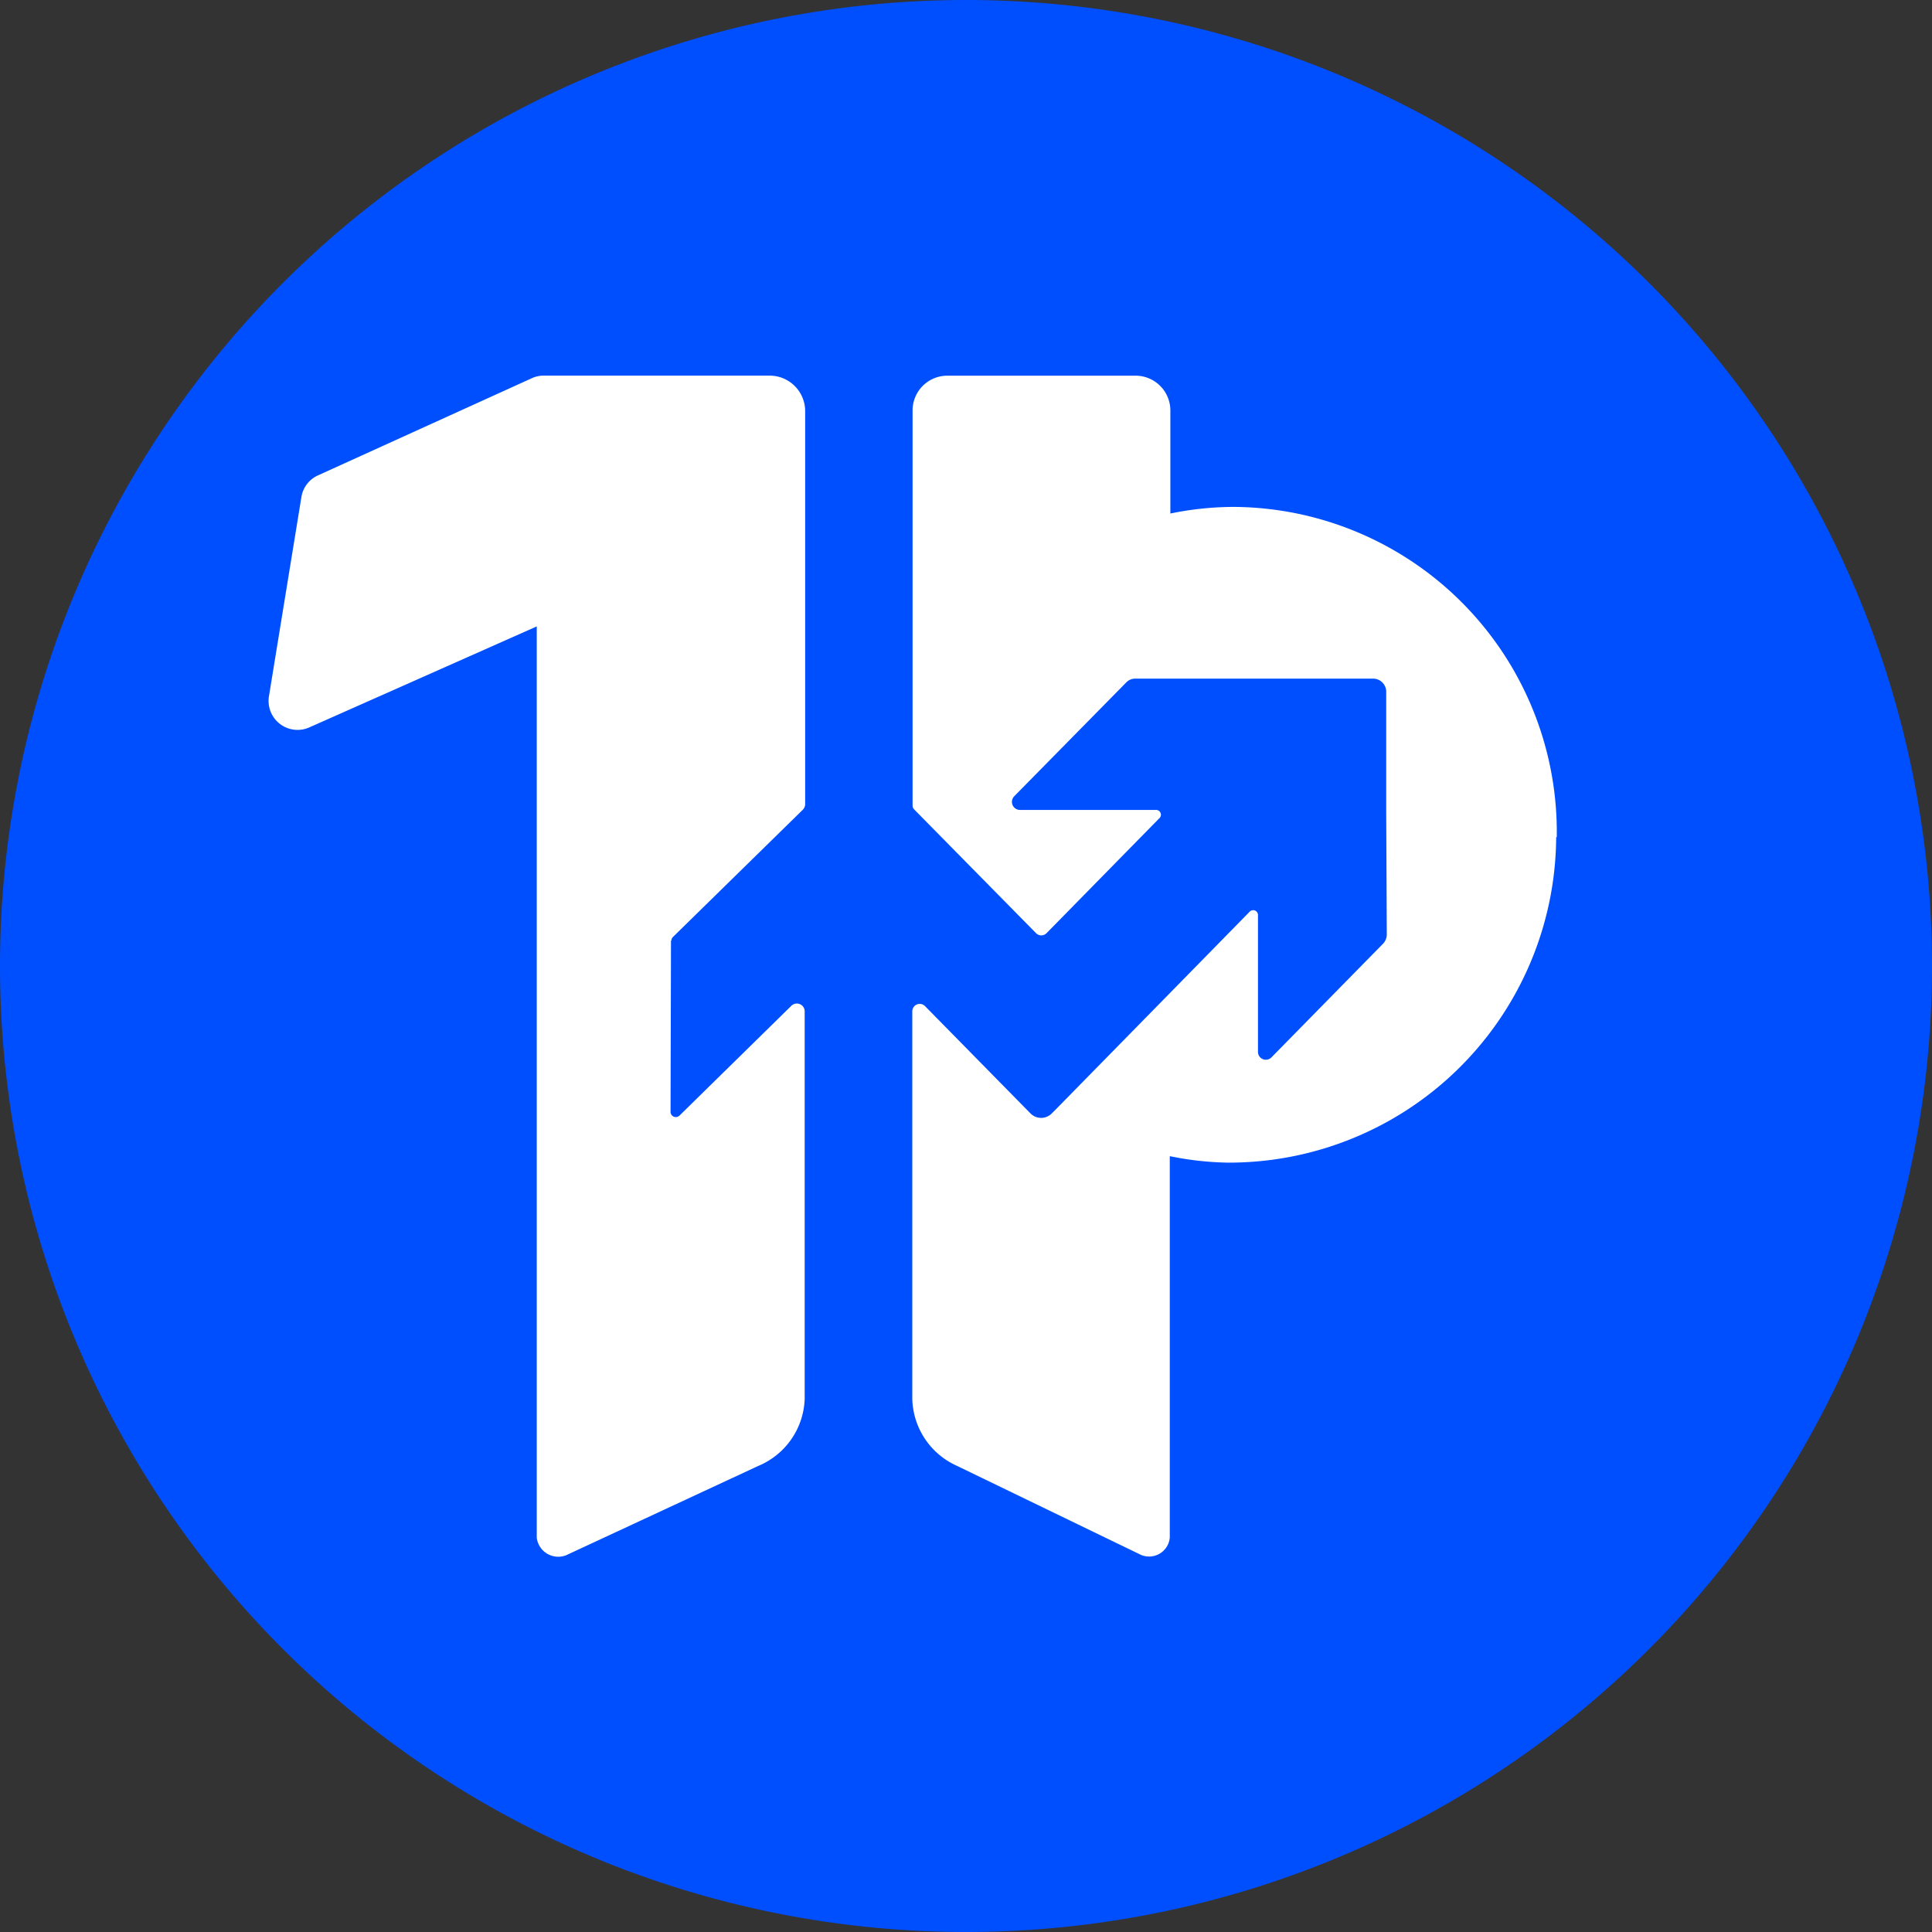 <svg id="Group_1" data-name="Group 1" xmlns="http://www.w3.org/2000/svg" width="40" height="40" viewBox="0 0 40 40">
  <rect x="0" y="0" width="40" height="40" fill="#333333" stroke="none"/>
  <path id="Path_16" data-name="Path 16" d="M20,40A20,20,0,1,0,0,20,20,20,0,0,0,20,40Z" fill="#004fff"/>
  <path id="Path_17" data-name="Path 17" d="M32.219,17.331a6.776,6.776,0,0,1-6.805,6.74,6.453,6.453,0,0,1-1.195-.134v7.9a.43.43,0,0,1-.632.338l-3.776-1.827a1.561,1.561,0,0,1-.923-1.388V20.943a.154.154,0,0,1,.264-.112l2.181,2.219a.309.309,0,0,0,.445,0l.1-.1,2.343-2.389,1.648-1.681a.1.1,0,0,1,.176.073v2.82a.163.163,0,0,0,.28.118l2.307-2.35a.278.278,0,0,0,.08-.2L28.7,16.794v-2.47a.272.272,0,0,0-.269-.274H23.505a.257.257,0,0,0-.189.081L21,16.484a.167.167,0,0,0,.115.285h2.81a.1.1,0,0,1,.071.179l-2.326,2.37a.152.152,0,0,1-.222,0l-2.524-2.563a.108.108,0,0,1-.03-.073V8.5a.72.72,0,0,1,.717-.722h3.9a.721.721,0,0,1,.72.722v2.132a6.544,6.544,0,0,1,1.332-.137,6.732,6.732,0,0,1,6.668,6.84Z" fill="#fff"/>
  <path id="Path_18" data-name="Path 18" d="M13.892,19.47l-.009,3.55a.109.109,0,0,0,.186.076l2.317-2.274a.162.162,0,0,1,.274.112v8.028a1.56,1.56,0,0,1-.96,1.388l-3.93,1.827a.448.448,0,0,1-.657-.338V12.969l-4.7,2.087a.6.6,0,0,1-.846-.632l.674-4.137a.594.594,0,0,1,.343-.445l4.439-2.017a.573.573,0,0,1,.226-.048h4.673a.736.736,0,0,1,.748.722V16.65a.165.165,0,0,1-.046.112L13.932,19.4a.107.107,0,0,0-.031.076Z" fill="#fff"/>
</svg>

